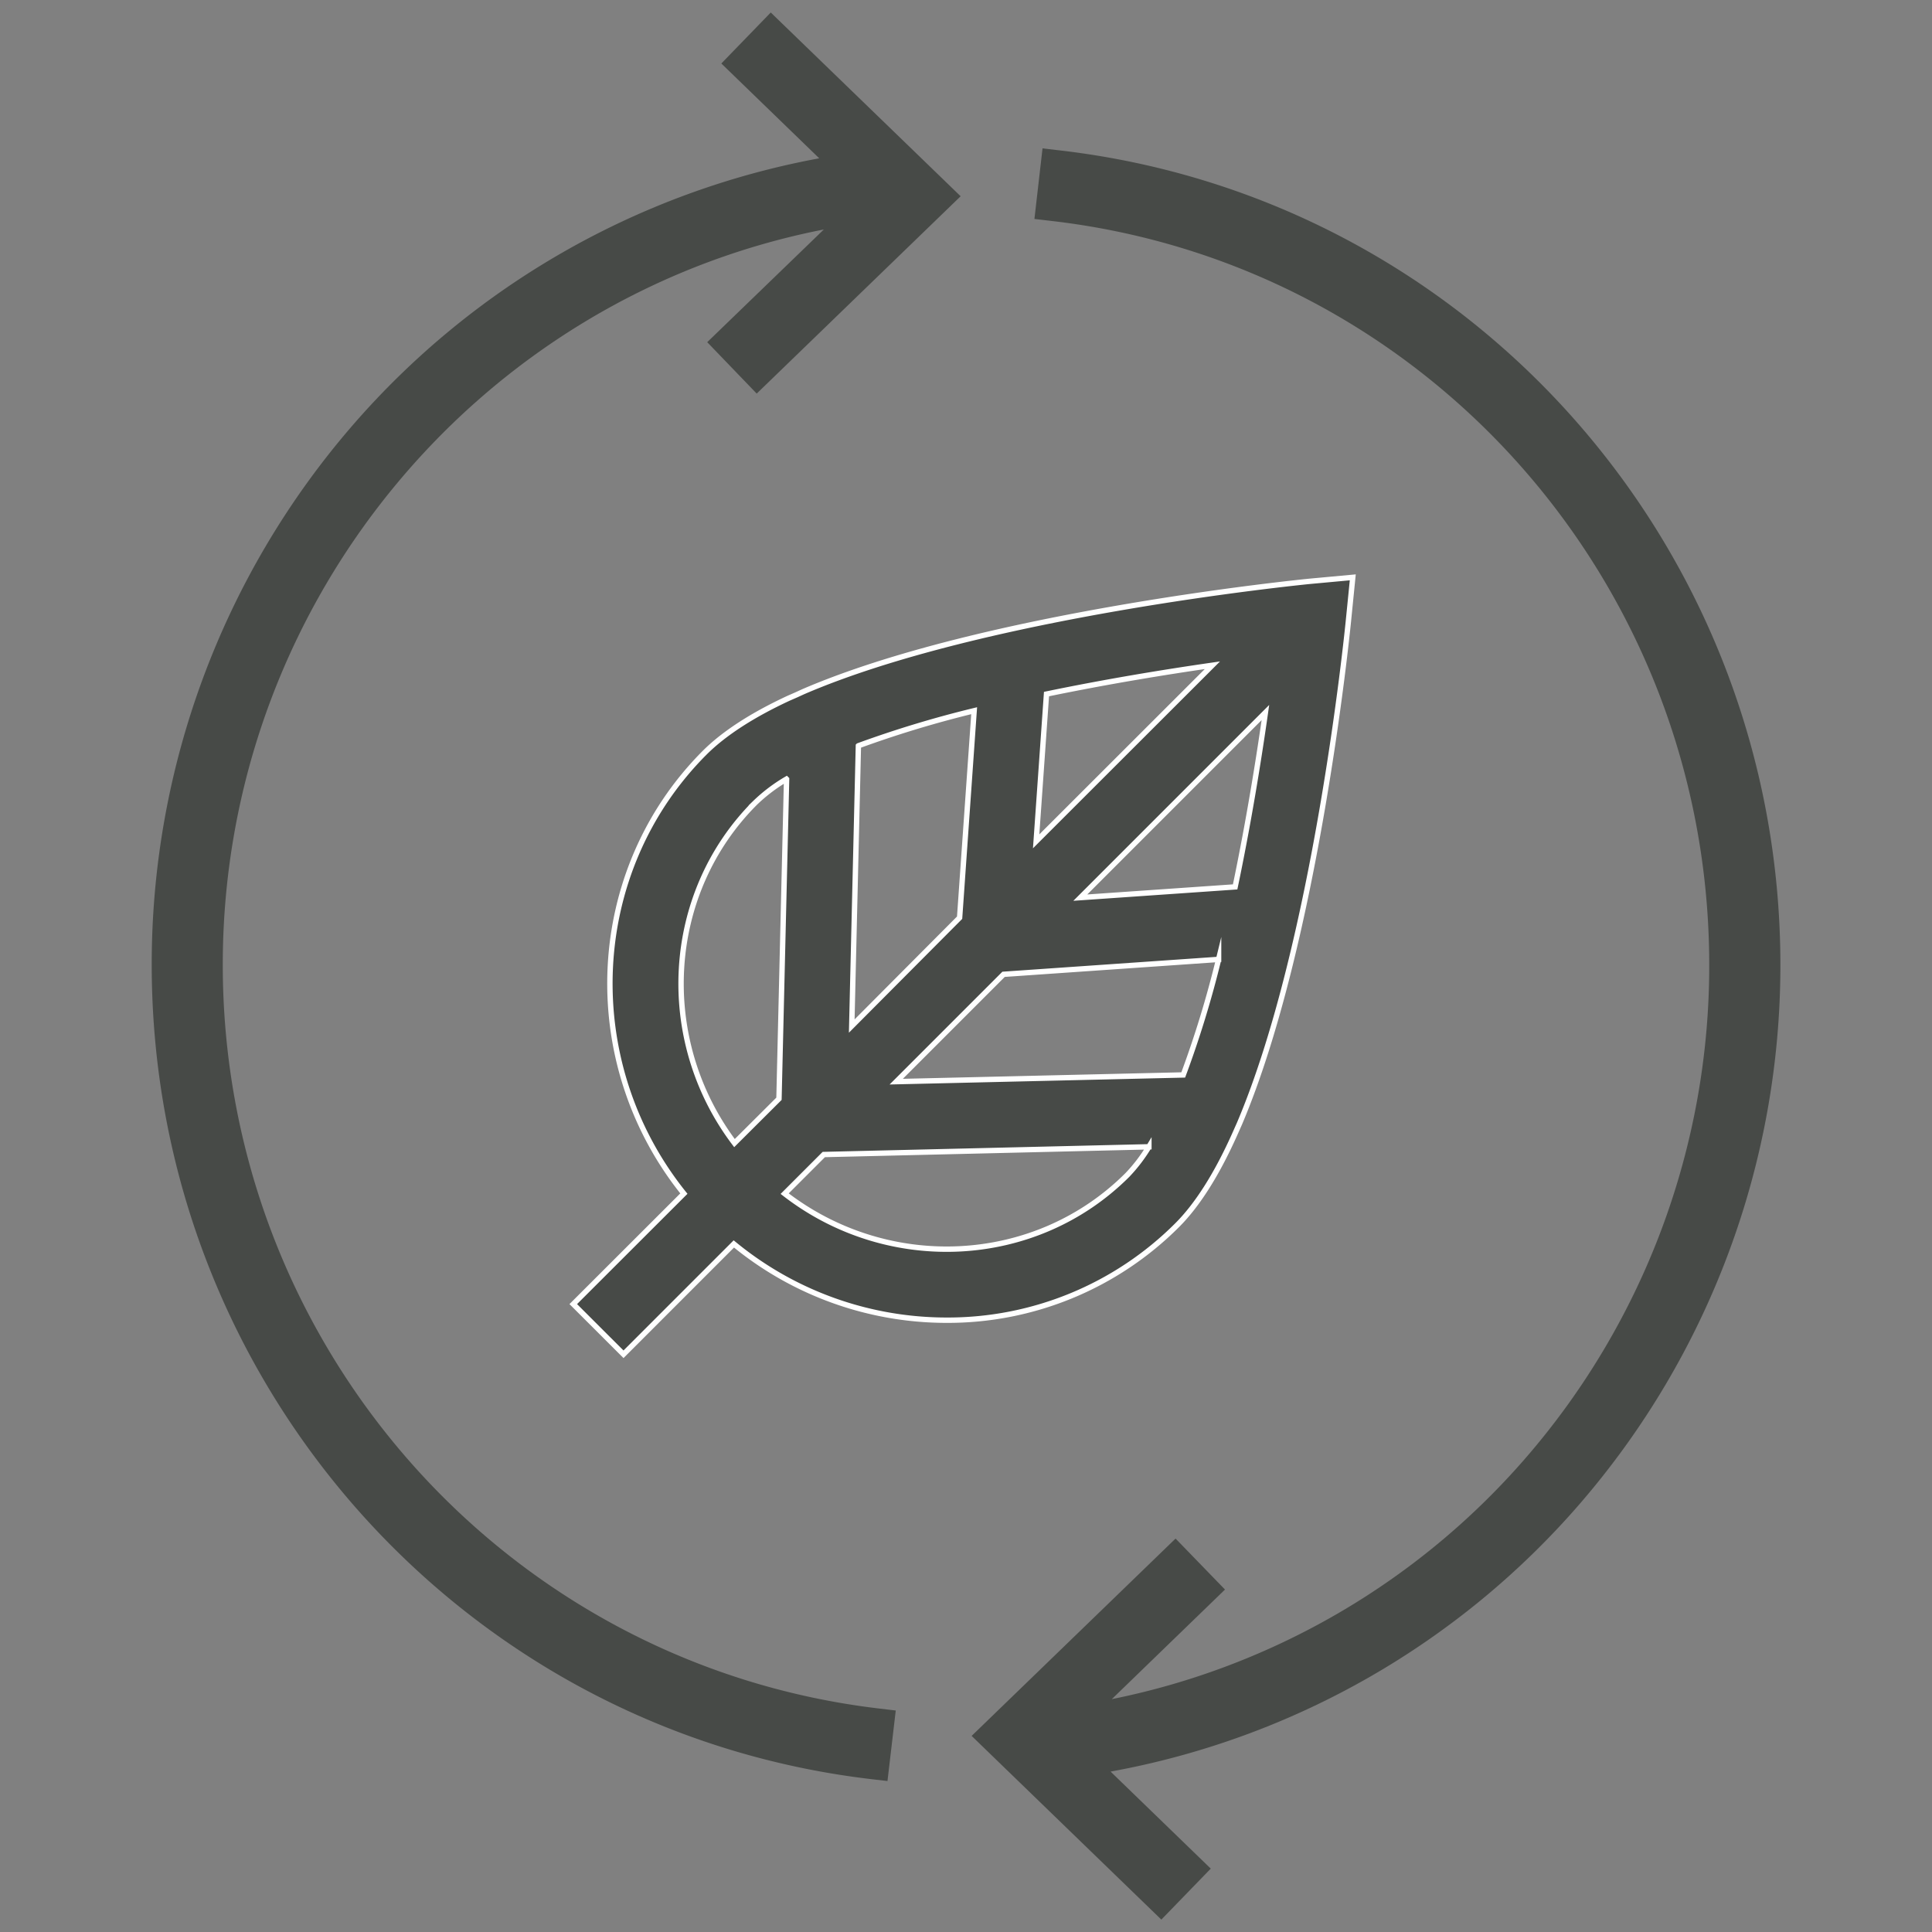 <svg id="Layer_1" data-name="Layer 1" xmlns="http://www.w3.org/2000/svg" viewBox="0 0 360 360"><rect x="0" y="0" width="360" height="360" fill="#808080" stroke="none"/><defs><style>.cls-1,.cls-2{fill:#474a47;}.cls-2{stroke:#fff;stroke-miterlimit:10;}</style></defs><path class="cls-1" d="M41.51,179.76c0-67.09,47.53-124.37,112-137l-21.73,21L141,73.34l38-36.77L143.62,2.33l-9.21,9.5L152.65,29.5a151.43,151.43,0,0,0-87.16,50A153.34,153.34,0,0,0,28.27,179.76c0,77.53,57.65,142.77,134.1,151.76l3,.35,1.54-13.14-3-.36C94.13,310.17,41.51,250.58,41.51,179.76Z"/><path class="cls-2" d="M244.05,108.32c-2.49.25-61,6.17-94.41,20.58l-1.2.55-1.53.67c-6.79,3.16-12,6.55-15.57,10.1-22.1,22.1-23.6,57.68-3.91,82.19L106.82,243l9.36,9.35,20.56-20.56A62.43,62.43,0,0,0,176.35,246a60.44,60.44,0,0,0,43-17.71c3.74-3.74,7.31-9.36,10.62-16.7l1-2.25c14.23-33.54,20.06-91.32,20.3-93.76l.8-8Zm-8.26,24.45c-1.32,9.31-3.19,20.76-5.64,32.49l-28.85,2Zm-42.72,24L195,129.33c11.15-2.31,22-4.09,30.91-5.37Zm34,22a192.4,192.4,0,0,1-6.59,21.53L167,201.55l20-20Zm-68.36,12.42,1.24-52.23a200.27,200.27,0,0,1,21.57-6.53L178.81,171Zm-12.14-46-1.42,59.55L136.86,213c-14.52-19.22-13.08-46.48,3.84-63.4h0A30.68,30.68,0,0,1,146.55,145.17Zm67.51,68.5a30.18,30.18,0,0,1-4,5.24c-17.13,17.13-44.6,18.42-63.87,3.49l7.29-7.29Z"/><path class="cls-1" d="M197.26,28l-3-.35-1.51,13.15,3,.35c70,8,122.74,67.66,122.74,138.66A140,140,0,0,1,284,272a138.07,138.07,0,0,1-76.83,44.61l21.09-20.42-9.21-9.5-38,36.77,35.35,34.23,9.21-9.5-18.67-18.08a151.39,151.39,0,0,0,87.46-49.93,153.38,153.38,0,0,0,37.35-100.4C331.73,102,273.92,36.77,197.26,28Z"/></svg>